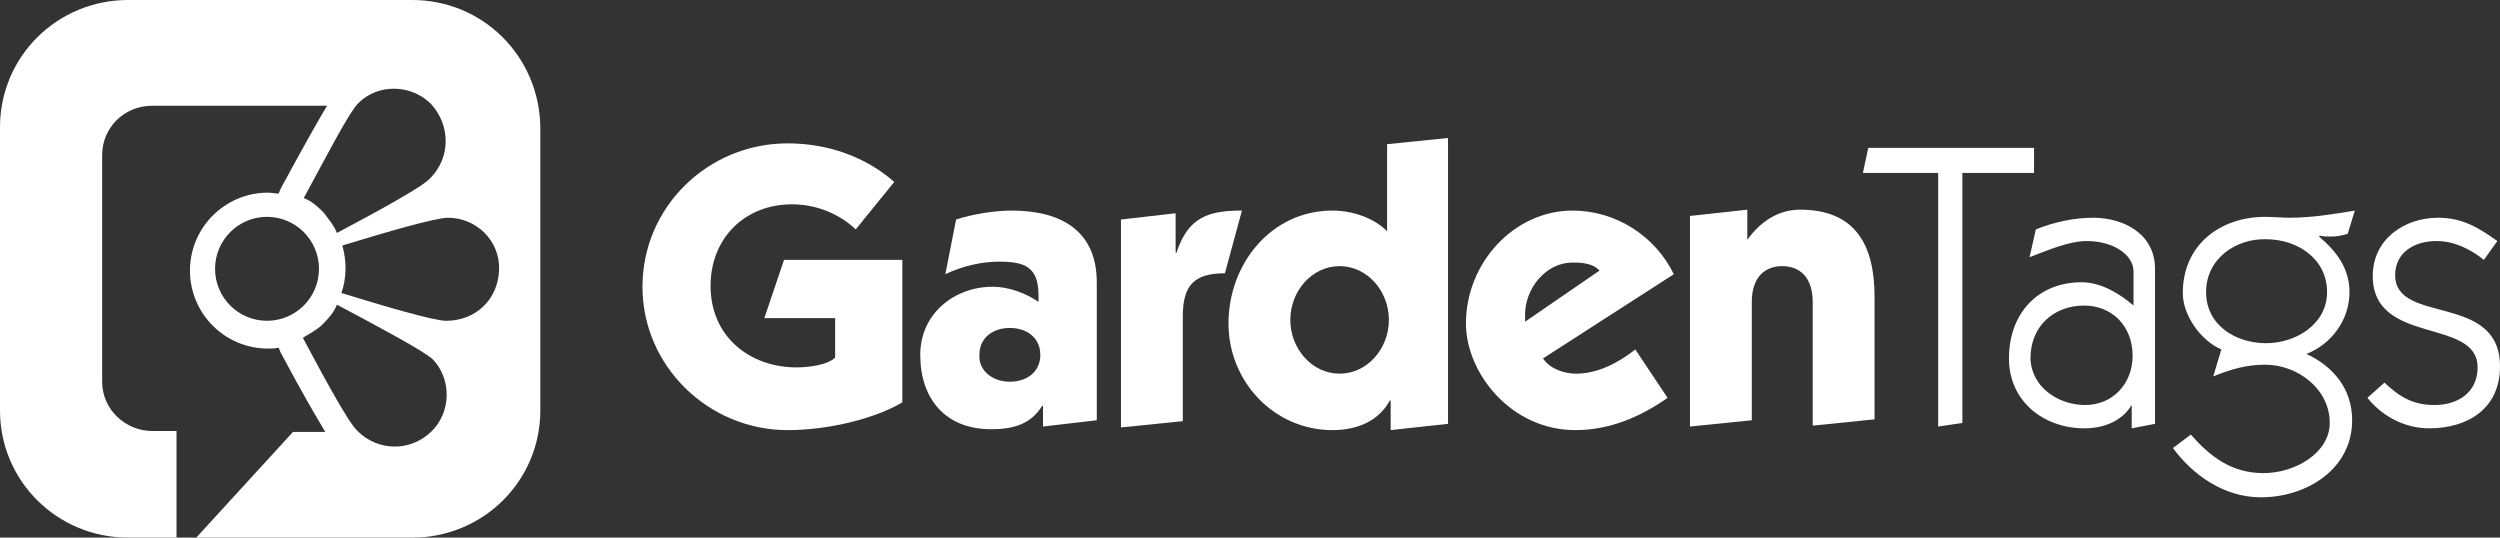 <?xml version="1.0" encoding="utf-8"?>
<!-- Generator: Adobe Illustrator 21.1.0, SVG Export Plug-In . SVG Version: 6.00 Build 0)  -->
<!DOCTYPE svg PUBLIC "-//W3C//DTD SVG 1.1//EN" "http://www.w3.org/Graphics/SVG/1.1/DTD/svg11.dtd">
<svg version="1.1" id="Layer_1" xmlns="http://www.w3.org/2000/svg" xmlns:xlink="http://www.w3.org/1999/xlink" x="0px" y="0px"
	 viewBox="0 0 279 60" enable-background="new 0 0 279 60" xml:space="preserve">
<rect x="0" y="0" width="279" height="60" fill="#333333" stroke="none"/>
<path fill="#FFFFFF" d="M46,0H14.3C6.4,0,0,6.3,0,14.2v31.6C0,53.7,6.4,60,14.3,60h5.4V48.1H17c-3,0-5.6-2.4-5.6-5.5V17.3
	c0-3,2.4-5.5,5.6-5.5h19.5c-0.9,1.5-2.5,4.3-5.2,9.3l-0.2,0.5c-0.5,0-0.8-0.1-1.2-0.1c-4.8,0-8.7,3.9-8.7,8.7s3.9,8.7,8.7,8.7
	c0.5,0,0.8,0,1.2-0.1l0.2,0.5c2.5,4.7,4.1,7.4,5,8.9h-3.6L21.9,60H46c7.9,0,14.3-6.3,14.3-14.2V14.2C60.2,6.3,53.9,0,46,0z M40,11.5
	c2.2-2.2,5.9-2.1,8.1,0.1c2.2,2.4,2.2,6-0.1,8.3c-0.9,1-5.9,3.7-10.4,6.1c-0.3-0.8-0.9-1.5-1.5-2.3c-0.7-0.7-1.4-1.3-2.2-1.6
	C36.3,17.7,38.9,12.6,40,11.5z M29.8,35.8c-3.2,0-5.8-2.6-5.8-5.8c0-3.2,2.6-5.8,5.8-5.8c3.2,0,5.8,2.6,5.8,5.8
	C35.6,33.2,33,35.8,29.8,35.8z M48.1,48.2c-2.3,2.2-5.9,2.2-8.2-0.1c-1-0.9-3.7-5.9-6.1-10.4c0.8-0.5,1.6-0.9,2.2-1.5
	c0.7-0.7,1.3-1.4,1.6-2.2c4.5,2.4,9.6,5.1,10.7,6.1C50.4,42.3,50.4,46,48.1,48.2z M49.8,35.8c-1.4,0-6.8-1.6-11.7-3.1
	c0.6-1.7,0.6-3.6,0.1-5.3c4.9-1.5,10.4-3.1,11.8-3.1c3.1,0,5.8,2.5,5.7,5.8S53.1,35.8,49.8,35.8z"/>
<path fill="#FFFFFF" d="M95.5,25.6c-1.9-1.8-4.5-2.8-7.1-2.8c-5.3,0-9.1,3.8-9.1,9.1c0,5.7,4.4,9.1,9.6,9.1c1.1,0,3.4-0.2,4.3-1.1
	v-4.4h-7.9l2.2-6.5h13.2v15.9c-3,1.8-8.2,3.1-12.8,3.1c-8.8,0-16.2-7.1-16.2-16c0-8.9,7.3-16,16.2-16c4.5,0,8.7,1.5,11.9,4.3
	L95.5,25.6z"/>
<path fill="#FFFFFF" d="M106.7,24.5c1.8-0.6,4.3-1,6.2-1c5.7,0,9.5,2.4,9.5,8v15.4l-6,0.7v-2.3h-0.1c-1.3,2.1-3.3,2.6-5.7,2.6
	c-5.1,0-7.9-3.4-7.9-8.3c0-4.6,3.8-7.6,8.1-7.6c1.7,0,3.7,0.7,5.1,1.7c0-0.2,0-0.4,0-0.7c0-3.2-1.5-3.8-4.4-3.8c-2,0-4.1,0.5-6,1.4
	L106.7,24.5z M112.7,42.6c1.9,0,3.4-1.1,3.4-3c0-1.9-1.5-3-3.4-3c-1.9,0-3.4,1.1-3.4,3C109.2,41.4,110.8,42.6,112.7,42.6z"/>
<path fill="#FFFFFF" d="M125.1,24.5l6.1-0.7v4.4h0.1c1.3-4,3.6-4.7,7.3-4.7l-1.9,7c-3.4,0-4.7,1.3-4.7,4.8v11.7l-6.9,0.7V24.5z"/>
<path fill="#FFFFFF" d="M154.7,16.1l6.9-0.7v31.9l-6.4,0.7v-3.3h-0.1c-1.3,2.4-3.8,3.3-6.4,3.3c-6.5,0-11.6-5.4-11.6-11.9
	c0-6.7,4.8-12.6,11.6-12.6c2.2,0,4.6,0.8,6.1,2.3V16.1z M149.5,41.7c3.1,0,5.5-2.8,5.5-6c0-3.2-2.4-6-5.5-6c-3.1,0-5.5,2.8-5.5,6
	C144,38.9,146.4,41.7,149.5,41.7z"/>
<path fill="#FFFFFF" d="M172.2,40c0.8,1.2,2.4,1.7,3.7,1.7c2.4,0,4.7-1.2,6.6-2.7l3.6,5.4c-3,2.1-6.4,3.6-10.3,3.6
	c-7.2,0-12.2-6.4-12.2-11.9c0-6.8,5.4-12.6,11.9-12.6c4.8,0,9.2,2.8,11.3,7.1L172.2,40z M178.5,30.2c-0.7-0.8-1.9-0.9-3-0.9
	c-3,0-5.3,2.9-5.3,5.8v0.8L178.5,30.2z"/>
<path fill="#FFFFFF" d="M194.9,26.9L194.9,26.9c1.9-2.7,4.1-3.5,6-3.5c6.2,0,8.3,4,8.3,9.7v13.7l-6.9,0.7V33.7c0-2.7-1.4-4-3.4-4
	s-3.4,1.3-3.4,4v13.2l-6.9,0.7V24.1l6.4-0.7V26.9z"/>
<path fill="#FFFFFF" d="M219,47.2l-2.7,0.4V19.3h-8.4l0.6-2.8H227v2.8h-8V47.2z"/>
<path fill="#FFFFFF" d="M227.2,25.6c2-0.8,4.2-1.3,6.4-1.3c3.4,0,6.9,1.8,6.9,5.7v17.3l-2.6,0.5v-2.8H238c-0.9,1.7-2.8,2.8-5.4,2.8
	c-4.5,0-8.4-3-8.4-7.8c0-5,3.2-8.5,8.1-8.5c2.2,0,4.3,1.3,5.8,2.6v-3.8c0-1.9-2.3-3.4-5.2-3.4c-2.1,0-4.5,1.1-6.4,1.8L227.2,25.6z
	 M232.7,45.2c3.1,0,5.3-2.4,5.3-5.5c0-3.3-2.3-5.6-5.4-5.6c-3.4,0-6,2.3-6,5.9C226.7,43.2,229.7,45.2,232.7,45.2z"/>
<path fill="#FFFFFF" d="M244.5,48.5c2.1,2.4,4.5,4.3,8.1,4.3c3.6,0,7.4-2.3,7.4-5.6c0-3.8-3.6-6.5-7.2-6.5c-2.1,0-3.8,0.5-5.8,1.3
	l0.9-3c-2.3-1-4.3-3.8-4.3-6.3c0-5.4,4.2-8.5,9.2-8.5c0.9,0,1.8,0.1,2.7,0.1c2.5,0,4.9-0.4,7.3-0.8l-0.8,2.6
	c-0.7,0.2-1.2,0.3-1.9,0.3c-0.4,0-0.8,0-1.2-0.1l-0.1,0.1c1.9,1.6,3.4,3.5,3.4,6.2c0,3.1-2,5.8-4.8,6.9c3,1.4,5.1,3.9,5.1,7.4
	c0,5.4-5,8.6-10.2,8.6c-4.1,0-7.6-2.5-9.8-5.5L244.5,48.5z M246.2,32.6c0,3.7,3.3,5.7,6.7,5.7c3.3,0,6.8-2.1,6.8-5.7
	c0-3.8-3.4-5.9-6.8-5.9C249.6,26.6,246.2,28.8,246.2,32.6z"/>
<path fill="#FFFFFF" d="M266.1,42.7c1.7,1.6,3.2,2.5,5.6,2.5c2.6,0,4.8-1.4,4.8-4.2c0-5.6-11.7-2.4-11.7-10.2c0-4.1,3.5-6.5,7.3-6.5
	c2.7,0,4.5,1.1,6.6,2.6l-1.5,2.1c-1.5-1.2-3.3-2.1-5.3-2.1c-2.5,0-4.6,1.3-4.6,3.8c0,5.6,11.7,1.9,11.7,10.2c0,4.7-3.6,6.9-7.9,6.9
	c-2.7,0-5.2-1.3-6.9-3.4L266.1,42.7z"/>
</svg>
